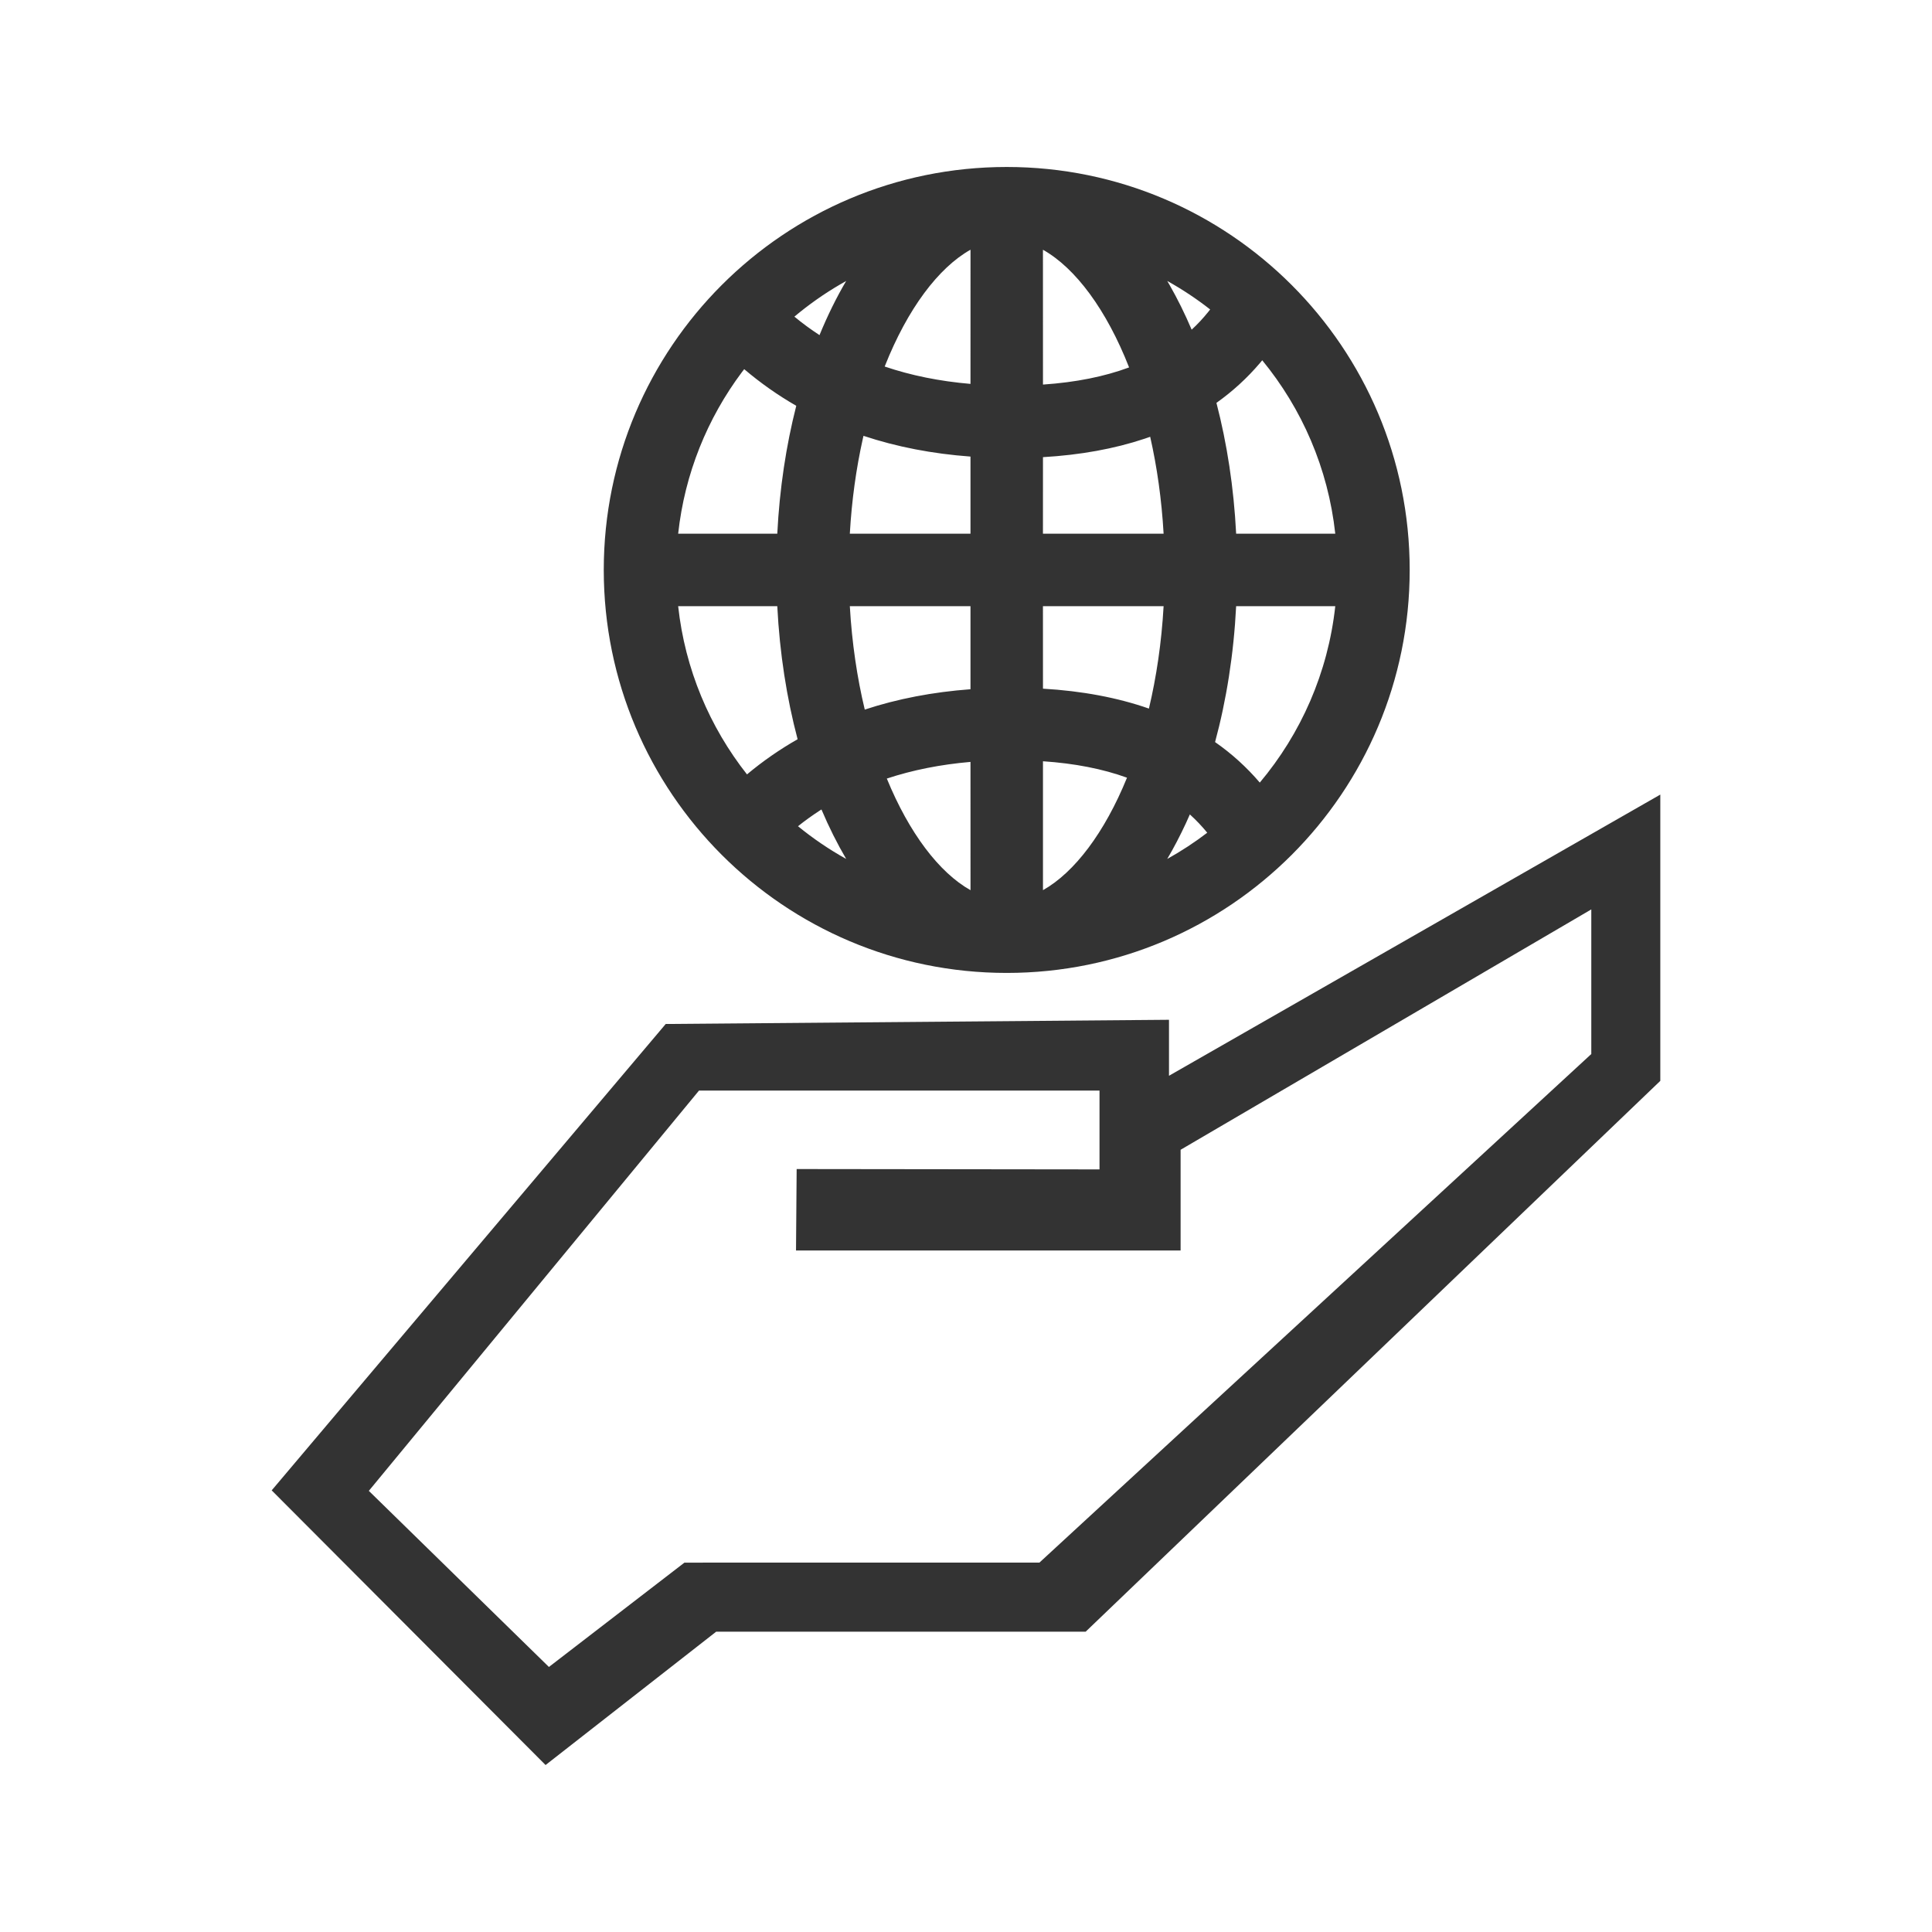 <?xml version="1.0" encoding="UTF-8"?>
<svg xmlns="http://www.w3.org/2000/svg" xmlns:xlink="http://www.w3.org/1999/xlink" width="75px" height="75px" viewBox="0 0 75 75" version="1.1">
  <title>icon-hand-earth copy</title>
  <desc>Created with Sketch.</desc>
  <g id="icon-hand-earth-copy" stroke="none" stroke-width="1" fill="none" fill-rule="evenodd">
    <path d="M64.453,30.846 L64.453,41.959 L42.145,63.342 L27.802,63.342 L21.179,68.518 L10.547,57.856 L25.843,39.751 L45.38,39.588 L45.38,41.761 L64.453,30.846 Z M61.774,35.303 L45.831,44.634 L45.831,48.544 L30.901,48.544 L30.926,45.382 L42.683,45.396 L42.683,42.335 L27.136,42.335 L14.318,57.875 L21.309,64.711 L26.57,60.661 L40.35,60.66 L61.774,40.917 L61.774,35.303 Z M39.081,6.482 C47.72,6.482 54.724,13.486 54.724,22.125 C54.724,30.765 47.72,37.769 39.081,37.769 C30.441,37.769 23.438,30.765 23.438,22.125 C23.438,13.486 30.441,6.482 39.081,6.482 Z M37.674,29.577 C36.505,29.678 35.424,29.894 34.426,30.224 C35.293,32.338 36.455,33.871 37.675,34.557 L37.674,29.577 Z M40.488,29.552 L40.488,34.556 C41.714,33.866 42.882,32.32 43.75,30.19 C42.808,29.848 41.722,29.635 40.488,29.552 Z M46.19,31.616 L46.038,31.955 C45.812,32.443 45.57,32.907 45.312,33.344 C45.856,33.042 46.374,32.701 46.865,32.326 C46.658,32.072 46.433,31.836 46.19,31.616 Z M31.889,31.424 L31.817,31.469 C31.528,31.657 31.248,31.859 30.978,32.074 C31.561,32.55 32.187,32.976 32.849,33.344 C32.501,32.751 32.179,32.109 31.889,31.424 Z M51.835,23.532 L47.987,23.532 C47.892,25.405 47.608,27.183 47.169,28.807 C47.814,29.256 48.393,29.781 48.905,30.38 C50.497,28.486 51.552,26.125 51.835,23.532 Z M30.174,23.532 L26.326,23.532 C26.593,25.982 27.55,28.224 28.998,30.062 C29.614,29.546 30.27,29.092 30.963,28.697 C30.541,27.103 30.267,25.363 30.174,23.532 Z M37.674,23.531 L32.99,23.531 C33.072,24.963 33.274,26.312 33.57,27.546 C34.84,27.128 36.209,26.865 37.674,26.756 L37.674,23.531 Z M40.487,23.531 L40.488,26.734 C42.004,26.823 43.378,27.08 44.601,27.507 C44.891,26.284 45.091,24.948 45.171,23.531 L40.487,23.531 Z M28.89,14.331 L28.802,14.445 C27.464,16.233 26.581,18.381 26.326,20.719 L30.174,20.719 C30.263,18.964 30.518,17.293 30.911,15.753 C30.197,15.343 29.522,14.868 28.89,14.331 Z M33.52,16.919 L33.492,17.044 C33.238,18.185 33.064,19.418 32.99,20.718 L37.674,20.718 L37.674,17.724 C36.19,17.615 34.805,17.346 33.52,16.919 Z M49,13.986 L48.919,14.084 C48.418,14.673 47.852,15.192 47.222,15.639 C47.63,17.209 47.896,18.92 47.987,20.718 L51.835,20.718 C51.558,18.178 50.539,15.86 49,13.986 Z M44.65,16.956 L44.43,17.032 C43.25,17.425 41.934,17.662 40.488,17.747 L40.487,20.718 L45.171,20.719 C45.095,19.384 44.914,18.121 44.65,16.956 Z M40.487,9.695 L40.488,14.929 C41.757,14.843 42.869,14.62 43.831,14.263 C42.955,12.028 41.752,10.406 40.487,9.695 Z M37.675,9.694 C36.422,10.398 35.23,11.997 34.356,14.197 L34.344,14.229 C35.364,14.575 36.473,14.8 37.674,14.903 L37.675,9.694 Z M32.849,10.906 L32.605,11.047 C31.98,11.412 31.389,11.83 30.838,12.292 C31.15,12.55 31.475,12.789 31.813,13.009 C32.123,12.255 32.469,11.551 32.849,10.906 Z M45.313,10.907 L45.404,11.064 C45.713,11.604 45.999,12.184 46.26,12.798 C46.491,12.586 46.704,12.356 46.901,12.111 L46.978,12.013 C46.454,11.603 45.898,11.233 45.313,10.907 Z" id="Combined-Shape" fill="#333333" fill-rule="nonzero"></path>
  </g>
</svg>
